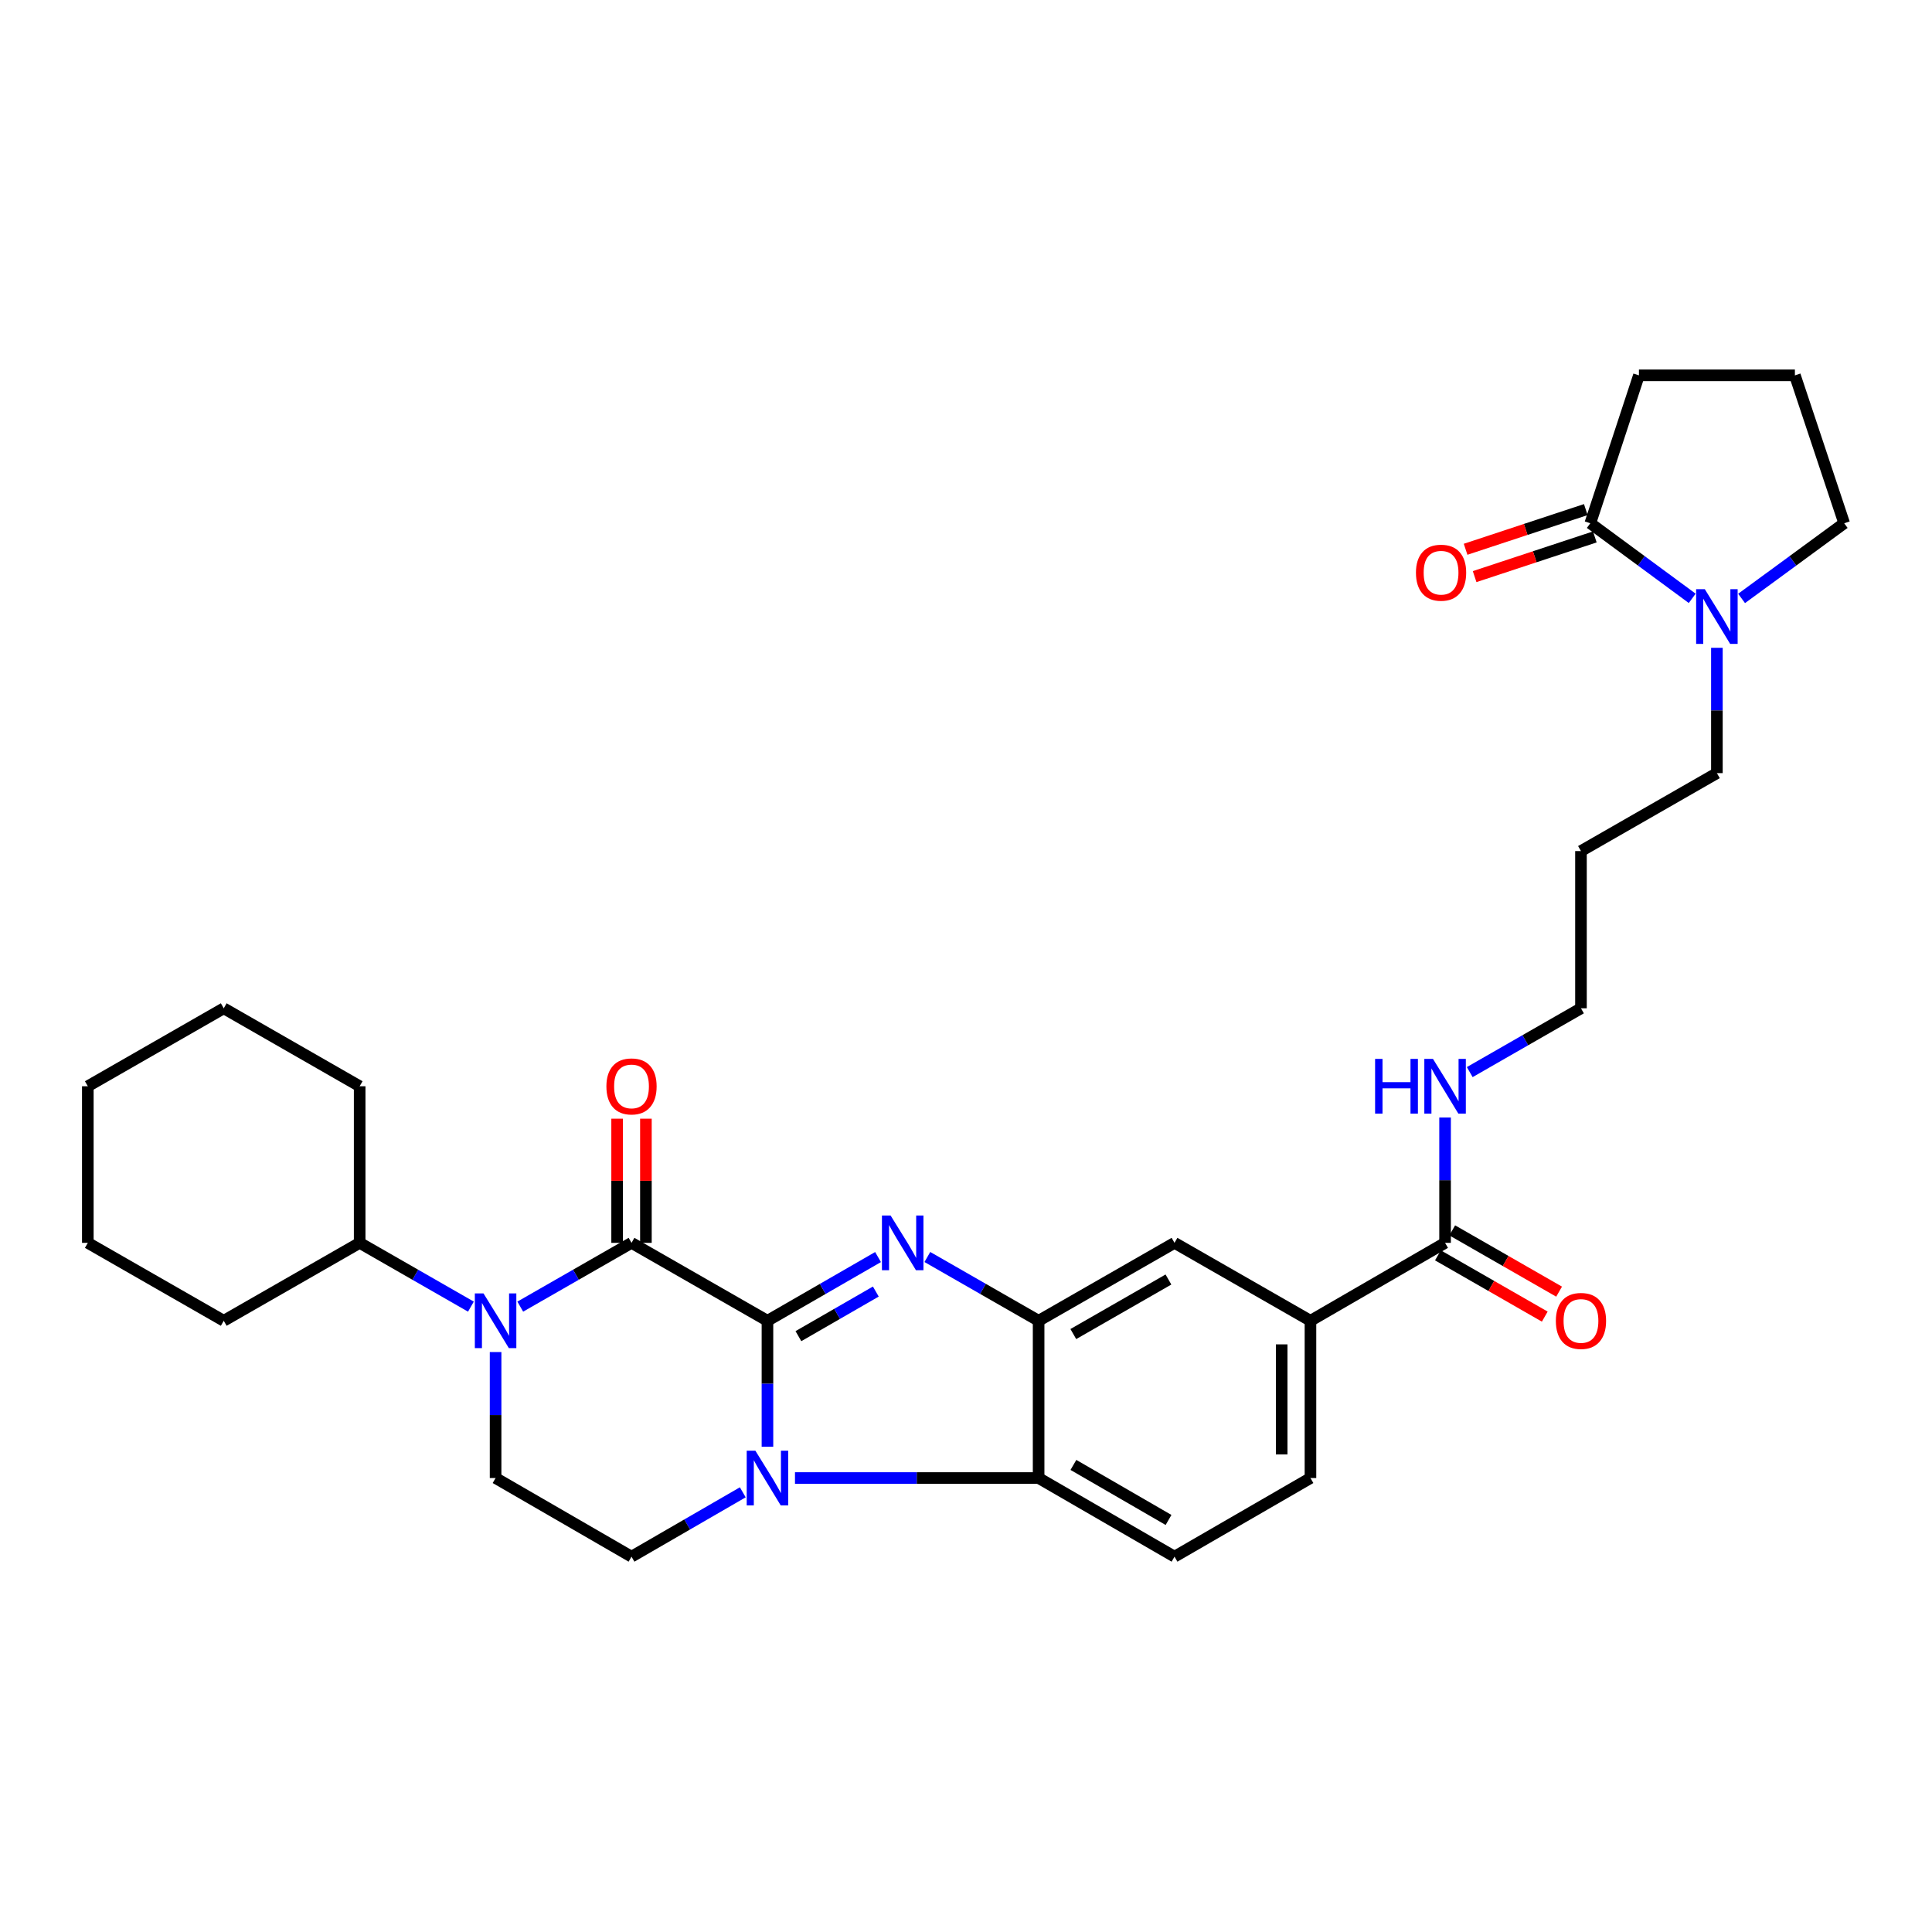 <?xml version='1.0' encoding='iso-8859-1'?>
<svg version='1.1' baseProfile='full'
              xmlns='http://www.w3.org/2000/svg'
                      xmlns:rdkit='http://www.rdkit.org/xml'
                      xmlns:xlink='http://www.w3.org/1999/xlink'
                  xml:space='preserve'
width='1000px' height='1000px' viewBox='0 0 1000 1000'>
<!-- END OF HEADER -->
<rect style='opacity:1.0;fill:#FFFFFF;stroke:none' width='1000' height='1000' x='0' y='0'> </rect>
<path class='bond-0' d='M 397.233,683.632 L 397.233,716.233' style='fill:none;fill-rule:evenodd;stroke:#000000;stroke-width:6px;stroke-linecap:butt;stroke-linejoin:miter;stroke-opacity:1' />
<path class='bond-0' d='M 397.233,716.233 L 397.233,748.833' style='fill:none;fill-rule:evenodd;stroke:#0000FF;stroke-width:6px;stroke-linecap:butt;stroke-linejoin:miter;stroke-opacity:1' />
<path class='bond-1' d='M 397.233,683.632 L 425.853,667.142' style='fill:none;fill-rule:evenodd;stroke:#000000;stroke-width:6px;stroke-linecap:butt;stroke-linejoin:miter;stroke-opacity:1' />
<path class='bond-1' d='M 425.853,667.142 L 454.472,650.651' style='fill:none;fill-rule:evenodd;stroke:#0000FF;stroke-width:6px;stroke-linecap:butt;stroke-linejoin:miter;stroke-opacity:1' />
<path class='bond-1' d='M 413.257,691.594 L 433.291,680.051' style='fill:none;fill-rule:evenodd;stroke:#000000;stroke-width:6px;stroke-linecap:butt;stroke-linejoin:miter;stroke-opacity:1' />
<path class='bond-1' d='M 433.291,680.051 L 453.324,668.507' style='fill:none;fill-rule:evenodd;stroke:#0000FF;stroke-width:6px;stroke-linecap:butt;stroke-linejoin:miter;stroke-opacity:1' />
<path class='bond-2' d='M 397.233,683.632 L 326.871,643.299' style='fill:none;fill-rule:evenodd;stroke:#000000;stroke-width:6px;stroke-linecap:butt;stroke-linejoin:miter;stroke-opacity:1' />
<path class='bond-5' d='M 411.482,765.028 L 474.534,765.028' style='fill:none;fill-rule:evenodd;stroke:#0000FF;stroke-width:6px;stroke-linecap:butt;stroke-linejoin:miter;stroke-opacity:1' />
<path class='bond-5' d='M 474.534,765.028 L 537.586,765.028' style='fill:none;fill-rule:evenodd;stroke:#000000;stroke-width:6px;stroke-linecap:butt;stroke-linejoin:miter;stroke-opacity:1' />
<path class='bond-8' d='M 384.461,772.415 L 355.666,789.071' style='fill:none;fill-rule:evenodd;stroke:#0000FF;stroke-width:6px;stroke-linecap:butt;stroke-linejoin:miter;stroke-opacity:1' />
<path class='bond-8' d='M 355.666,789.071 L 326.871,805.726' style='fill:none;fill-rule:evenodd;stroke:#000000;stroke-width:6px;stroke-linecap:butt;stroke-linejoin:miter;stroke-opacity:1' />
<path class='bond-4' d='M 479.999,650.618 L 508.792,667.125' style='fill:none;fill-rule:evenodd;stroke:#0000FF;stroke-width:6px;stroke-linecap:butt;stroke-linejoin:miter;stroke-opacity:1' />
<path class='bond-4' d='M 508.792,667.125 L 537.586,683.632' style='fill:none;fill-rule:evenodd;stroke:#000000;stroke-width:6px;stroke-linecap:butt;stroke-linejoin:miter;stroke-opacity:1' />
<path class='bond-3' d='M 326.871,643.299 L 298.078,659.806' style='fill:none;fill-rule:evenodd;stroke:#000000;stroke-width:6px;stroke-linecap:butt;stroke-linejoin:miter;stroke-opacity:1' />
<path class='bond-3' d='M 298.078,659.806 L 269.284,676.313' style='fill:none;fill-rule:evenodd;stroke:#0000FF;stroke-width:6px;stroke-linecap:butt;stroke-linejoin:miter;stroke-opacity:1' />
<path class='bond-14' d='M 334.32,643.299 L 334.32,611.164' style='fill:none;fill-rule:evenodd;stroke:#000000;stroke-width:6px;stroke-linecap:butt;stroke-linejoin:miter;stroke-opacity:1' />
<path class='bond-14' d='M 334.32,611.164 L 334.32,579.029' style='fill:none;fill-rule:evenodd;stroke:#FF0000;stroke-width:6px;stroke-linecap:butt;stroke-linejoin:miter;stroke-opacity:1' />
<path class='bond-14' d='M 319.422,643.299 L 319.422,611.164' style='fill:none;fill-rule:evenodd;stroke:#000000;stroke-width:6px;stroke-linecap:butt;stroke-linejoin:miter;stroke-opacity:1' />
<path class='bond-14' d='M 319.422,611.164 L 319.422,579.029' style='fill:none;fill-rule:evenodd;stroke:#FF0000;stroke-width:6px;stroke-linecap:butt;stroke-linejoin:miter;stroke-opacity:1' />
<path class='bond-9' d='M 256.517,699.827 L 256.517,732.428' style='fill:none;fill-rule:evenodd;stroke:#0000FF;stroke-width:6px;stroke-linecap:butt;stroke-linejoin:miter;stroke-opacity:1' />
<path class='bond-9' d='M 256.517,732.428 L 256.517,765.028' style='fill:none;fill-rule:evenodd;stroke:#000000;stroke-width:6px;stroke-linecap:butt;stroke-linejoin:miter;stroke-opacity:1' />
<path class='bond-15' d='M 243.749,676.313 L 214.956,659.806' style='fill:none;fill-rule:evenodd;stroke:#0000FF;stroke-width:6px;stroke-linecap:butt;stroke-linejoin:miter;stroke-opacity:1' />
<path class='bond-15' d='M 214.956,659.806 L 186.163,643.299' style='fill:none;fill-rule:evenodd;stroke:#000000;stroke-width:6px;stroke-linecap:butt;stroke-linejoin:miter;stroke-opacity:1' />
<path class='bond-11' d='M 537.586,683.632 L 607.923,643.299' style='fill:none;fill-rule:evenodd;stroke:#000000;stroke-width:6px;stroke-linecap:butt;stroke-linejoin:miter;stroke-opacity:1' />
<path class='bond-11' d='M 555.547,690.507 L 604.784,662.273' style='fill:none;fill-rule:evenodd;stroke:#000000;stroke-width:6px;stroke-linecap:butt;stroke-linejoin:miter;stroke-opacity:1' />
<path class='bond-31' d='M 537.586,683.632 L 537.586,765.028' style='fill:none;fill-rule:evenodd;stroke:#000000;stroke-width:6px;stroke-linecap:butt;stroke-linejoin:miter;stroke-opacity:1' />
<path class='bond-13' d='M 537.586,765.028 L 607.923,805.726' style='fill:none;fill-rule:evenodd;stroke:#000000;stroke-width:6px;stroke-linecap:butt;stroke-linejoin:miter;stroke-opacity:1' />
<path class='bond-13' d='M 555.598,758.237 L 604.834,786.726' style='fill:none;fill-rule:evenodd;stroke:#000000;stroke-width:6px;stroke-linecap:butt;stroke-linejoin:miter;stroke-opacity:1' />
<path class='bond-6' d='M 888.661,335.302 L 888.661,367.737' style='fill:none;fill-rule:evenodd;stroke:#0000FF;stroke-width:6px;stroke-linecap:butt;stroke-linejoin:miter;stroke-opacity:1' />
<path class='bond-6' d='M 888.661,367.737 L 888.661,400.172' style='fill:none;fill-rule:evenodd;stroke:#000000;stroke-width:6px;stroke-linecap:butt;stroke-linejoin:miter;stroke-opacity:1' />
<path class='bond-7' d='M 875.886,309.702 L 849.513,290.269' style='fill:none;fill-rule:evenodd;stroke:#0000FF;stroke-width:6px;stroke-linecap:butt;stroke-linejoin:miter;stroke-opacity:1' />
<path class='bond-7' d='M 849.513,290.269 L 823.141,270.836' style='fill:none;fill-rule:evenodd;stroke:#000000;stroke-width:6px;stroke-linecap:butt;stroke-linejoin:miter;stroke-opacity:1' />
<path class='bond-21' d='M 901.443,309.749 L 927.994,290.292' style='fill:none;fill-rule:evenodd;stroke:#0000FF;stroke-width:6px;stroke-linecap:butt;stroke-linejoin:miter;stroke-opacity:1' />
<path class='bond-21' d='M 927.994,290.292 L 954.545,270.836' style='fill:none;fill-rule:evenodd;stroke:#000000;stroke-width:6px;stroke-linecap:butt;stroke-linejoin:miter;stroke-opacity:1' />
<path class='bond-17' d='M 820.805,263.762 L 789.697,274.035' style='fill:none;fill-rule:evenodd;stroke:#000000;stroke-width:6px;stroke-linecap:butt;stroke-linejoin:miter;stroke-opacity:1' />
<path class='bond-17' d='M 789.697,274.035 L 758.59,284.307' style='fill:none;fill-rule:evenodd;stroke:#FF0000;stroke-width:6px;stroke-linecap:butt;stroke-linejoin:miter;stroke-opacity:1' />
<path class='bond-17' d='M 825.476,277.91 L 794.369,288.182' style='fill:none;fill-rule:evenodd;stroke:#000000;stroke-width:6px;stroke-linecap:butt;stroke-linejoin:miter;stroke-opacity:1' />
<path class='bond-17' d='M 794.369,288.182 L 763.261,298.455' style='fill:none;fill-rule:evenodd;stroke:#FF0000;stroke-width:6px;stroke-linecap:butt;stroke-linejoin:miter;stroke-opacity:1' />
<path class='bond-22' d='M 823.141,270.836 L 848.311,194.274' style='fill:none;fill-rule:evenodd;stroke:#000000;stroke-width:6px;stroke-linecap:butt;stroke-linejoin:miter;stroke-opacity:1' />
<path class='bond-32' d='M 326.871,805.726 L 256.517,765.028' style='fill:none;fill-rule:evenodd;stroke:#000000;stroke-width:6px;stroke-linecap:butt;stroke-linejoin:miter;stroke-opacity:1' />
<path class='bond-10' d='M 747.969,643.299 L 678.294,683.632' style='fill:none;fill-rule:evenodd;stroke:#000000;stroke-width:6px;stroke-linecap:butt;stroke-linejoin:miter;stroke-opacity:1' />
<path class='bond-18' d='M 744.264,649.761 L 771.919,665.619' style='fill:none;fill-rule:evenodd;stroke:#000000;stroke-width:6px;stroke-linecap:butt;stroke-linejoin:miter;stroke-opacity:1' />
<path class='bond-18' d='M 771.919,665.619 L 799.574,681.478' style='fill:none;fill-rule:evenodd;stroke:#FF0000;stroke-width:6px;stroke-linecap:butt;stroke-linejoin:miter;stroke-opacity:1' />
<path class='bond-18' d='M 751.675,636.837 L 779.33,652.695' style='fill:none;fill-rule:evenodd;stroke:#000000;stroke-width:6px;stroke-linecap:butt;stroke-linejoin:miter;stroke-opacity:1' />
<path class='bond-18' d='M 779.33,652.695 L 806.985,668.553' style='fill:none;fill-rule:evenodd;stroke:#FF0000;stroke-width:6px;stroke-linecap:butt;stroke-linejoin:miter;stroke-opacity:1' />
<path class='bond-19' d='M 747.969,643.299 L 747.969,610.864' style='fill:none;fill-rule:evenodd;stroke:#000000;stroke-width:6px;stroke-linecap:butt;stroke-linejoin:miter;stroke-opacity:1' />
<path class='bond-19' d='M 747.969,610.864 L 747.969,578.429' style='fill:none;fill-rule:evenodd;stroke:#0000FF;stroke-width:6px;stroke-linecap:butt;stroke-linejoin:miter;stroke-opacity:1' />
<path class='bond-12' d='M 607.923,643.299 L 678.294,683.632' style='fill:none;fill-rule:evenodd;stroke:#000000;stroke-width:6px;stroke-linecap:butt;stroke-linejoin:miter;stroke-opacity:1' />
<path class='bond-33' d='M 678.294,683.632 L 678.294,765.028' style='fill:none;fill-rule:evenodd;stroke:#000000;stroke-width:6px;stroke-linecap:butt;stroke-linejoin:miter;stroke-opacity:1' />
<path class='bond-33' d='M 663.395,695.842 L 663.395,752.819' style='fill:none;fill-rule:evenodd;stroke:#000000;stroke-width:6px;stroke-linecap:butt;stroke-linejoin:miter;stroke-opacity:1' />
<path class='bond-16' d='M 607.923,805.726 L 678.294,765.028' style='fill:none;fill-rule:evenodd;stroke:#000000;stroke-width:6px;stroke-linecap:butt;stroke-linejoin:miter;stroke-opacity:1' />
<path class='bond-26' d='M 186.163,643.299 L 186.163,562.243' style='fill:none;fill-rule:evenodd;stroke:#000000;stroke-width:6px;stroke-linecap:butt;stroke-linejoin:miter;stroke-opacity:1' />
<path class='bond-27' d='M 186.163,643.299 L 115.809,683.632' style='fill:none;fill-rule:evenodd;stroke:#000000;stroke-width:6px;stroke-linecap:butt;stroke-linejoin:miter;stroke-opacity:1' />
<path class='bond-25' d='M 760.736,554.919 L 789.522,538.406' style='fill:none;fill-rule:evenodd;stroke:#0000FF;stroke-width:6px;stroke-linecap:butt;stroke-linejoin:miter;stroke-opacity:1' />
<path class='bond-25' d='M 789.522,538.406 L 818.307,521.893' style='fill:none;fill-rule:evenodd;stroke:#000000;stroke-width:6px;stroke-linecap:butt;stroke-linejoin:miter;stroke-opacity:1' />
<path class='bond-20' d='M 888.661,400.172 L 818.307,440.514' style='fill:none;fill-rule:evenodd;stroke:#000000;stroke-width:6px;stroke-linecap:butt;stroke-linejoin:miter;stroke-opacity:1' />
<path class='bond-24' d='M 954.545,270.836 L 929.036,194.274' style='fill:none;fill-rule:evenodd;stroke:#000000;stroke-width:6px;stroke-linecap:butt;stroke-linejoin:miter;stroke-opacity:1' />
<path class='bond-35' d='M 848.311,194.274 L 929.036,194.274' style='fill:none;fill-rule:evenodd;stroke:#000000;stroke-width:6px;stroke-linecap:butt;stroke-linejoin:miter;stroke-opacity:1' />
<path class='bond-23' d='M 818.307,440.514 L 818.307,521.893' style='fill:none;fill-rule:evenodd;stroke:#000000;stroke-width:6px;stroke-linecap:butt;stroke-linejoin:miter;stroke-opacity:1' />
<path class='bond-29' d='M 186.163,562.243 L 115.809,521.893' style='fill:none;fill-rule:evenodd;stroke:#000000;stroke-width:6px;stroke-linecap:butt;stroke-linejoin:miter;stroke-opacity:1' />
<path class='bond-28' d='M 115.809,683.632 L 45.455,643.299' style='fill:none;fill-rule:evenodd;stroke:#000000;stroke-width:6px;stroke-linecap:butt;stroke-linejoin:miter;stroke-opacity:1' />
<path class='bond-30' d='M 45.455,643.299 L 45.455,562.243' style='fill:none;fill-rule:evenodd;stroke:#000000;stroke-width:6px;stroke-linecap:butt;stroke-linejoin:miter;stroke-opacity:1' />
<path class='bond-34' d='M 115.809,521.893 L 45.455,562.243' style='fill:none;fill-rule:evenodd;stroke:#000000;stroke-width:6px;stroke-linecap:butt;stroke-linejoin:miter;stroke-opacity:1' />
<path  class='atom-1' d='M 390.973 750.868
L 400.253 765.868
Q 401.173 767.348, 402.653 770.028
Q 404.133 772.708, 404.213 772.868
L 404.213 750.868
L 407.973 750.868
L 407.973 779.188
L 404.093 779.188
L 394.133 762.788
Q 392.973 760.868, 391.733 758.668
Q 390.533 756.468, 390.173 755.788
L 390.173 779.188
L 386.493 779.188
L 386.493 750.868
L 390.973 750.868
' fill='#0000FF'/>
<path  class='atom-2' d='M 460.972 629.139
L 470.252 644.139
Q 471.172 645.619, 472.652 648.299
Q 474.132 650.979, 474.212 651.139
L 474.212 629.139
L 477.972 629.139
L 477.972 657.459
L 474.092 657.459
L 464.132 641.059
Q 462.972 639.139, 461.732 636.939
Q 460.532 634.739, 460.172 634.059
L 460.172 657.459
L 456.492 657.459
L 456.492 629.139
L 460.972 629.139
' fill='#0000FF'/>
<path  class='atom-4' d='M 250.257 669.472
L 259.537 684.472
Q 260.457 685.952, 261.937 688.632
Q 263.417 691.312, 263.497 691.472
L 263.497 669.472
L 267.257 669.472
L 267.257 697.792
L 263.377 697.792
L 253.417 681.392
Q 252.257 679.472, 251.017 677.272
Q 249.817 675.072, 249.457 674.392
L 249.457 697.792
L 245.777 697.792
L 245.777 669.472
L 250.257 669.472
' fill='#0000FF'/>
<path  class='atom-7' d='M 882.401 304.955
L 891.681 319.955
Q 892.601 321.435, 894.081 324.115
Q 895.561 326.795, 895.641 326.955
L 895.641 304.955
L 899.401 304.955
L 899.401 333.275
L 895.521 333.275
L 885.561 316.875
Q 884.401 314.955, 883.161 312.755
Q 881.961 310.555, 881.601 309.875
L 881.601 333.275
L 877.921 333.275
L 877.921 304.955
L 882.401 304.955
' fill='#0000FF'/>
<path  class='atom-15' d='M 313.871 562.323
Q 313.871 555.523, 317.231 551.723
Q 320.591 547.923, 326.871 547.923
Q 333.151 547.923, 336.511 551.723
Q 339.871 555.523, 339.871 562.323
Q 339.871 569.203, 336.471 573.123
Q 333.071 577.003, 326.871 577.003
Q 320.631 577.003, 317.231 573.123
Q 313.871 569.243, 313.871 562.323
M 326.871 573.803
Q 331.191 573.803, 333.511 570.923
Q 335.871 568.003, 335.871 562.323
Q 335.871 556.763, 333.511 553.963
Q 331.191 551.123, 326.871 551.123
Q 322.551 551.123, 320.191 553.923
Q 317.871 556.723, 317.871 562.323
Q 317.871 568.043, 320.191 570.923
Q 322.551 573.803, 326.871 573.803
' fill='#FF0000'/>
<path  class='atom-18' d='M 732.892 296.426
Q 732.892 289.626, 736.252 285.826
Q 739.612 282.026, 745.892 282.026
Q 752.172 282.026, 755.532 285.826
Q 758.892 289.626, 758.892 296.426
Q 758.892 303.306, 755.492 307.226
Q 752.092 311.106, 745.892 311.106
Q 739.652 311.106, 736.252 307.226
Q 732.892 303.346, 732.892 296.426
M 745.892 307.906
Q 750.212 307.906, 752.532 305.026
Q 754.892 302.106, 754.892 296.426
Q 754.892 290.866, 752.532 288.066
Q 750.212 285.226, 745.892 285.226
Q 741.572 285.226, 739.212 288.026
Q 736.892 290.826, 736.892 296.426
Q 736.892 302.146, 739.212 305.026
Q 741.572 307.906, 745.892 307.906
' fill='#FF0000'/>
<path  class='atom-19' d='M 805.307 683.712
Q 805.307 676.912, 808.667 673.112
Q 812.027 669.312, 818.307 669.312
Q 824.587 669.312, 827.947 673.112
Q 831.307 676.912, 831.307 683.712
Q 831.307 690.592, 827.907 694.512
Q 824.507 698.392, 818.307 698.392
Q 812.067 698.392, 808.667 694.512
Q 805.307 690.632, 805.307 683.712
M 818.307 695.192
Q 822.627 695.192, 824.947 692.312
Q 827.307 689.392, 827.307 683.712
Q 827.307 678.152, 824.947 675.352
Q 822.627 672.512, 818.307 672.512
Q 813.987 672.512, 811.627 675.312
Q 809.307 678.112, 809.307 683.712
Q 809.307 689.432, 811.627 692.312
Q 813.987 695.192, 818.307 695.192
' fill='#FF0000'/>
<path  class='atom-20' d='M 711.749 548.083
L 715.589 548.083
L 715.589 560.123
L 730.069 560.123
L 730.069 548.083
L 733.909 548.083
L 733.909 576.403
L 730.069 576.403
L 730.069 563.323
L 715.589 563.323
L 715.589 576.403
L 711.749 576.403
L 711.749 548.083
' fill='#0000FF'/>
<path  class='atom-20' d='M 741.709 548.083
L 750.989 563.083
Q 751.909 564.563, 753.389 567.243
Q 754.869 569.923, 754.949 570.083
L 754.949 548.083
L 758.709 548.083
L 758.709 576.403
L 754.829 576.403
L 744.869 560.003
Q 743.709 558.083, 742.469 555.883
Q 741.269 553.683, 740.909 553.003
L 740.909 576.403
L 737.229 576.403
L 737.229 548.083
L 741.709 548.083
' fill='#0000FF'/>
</svg>
